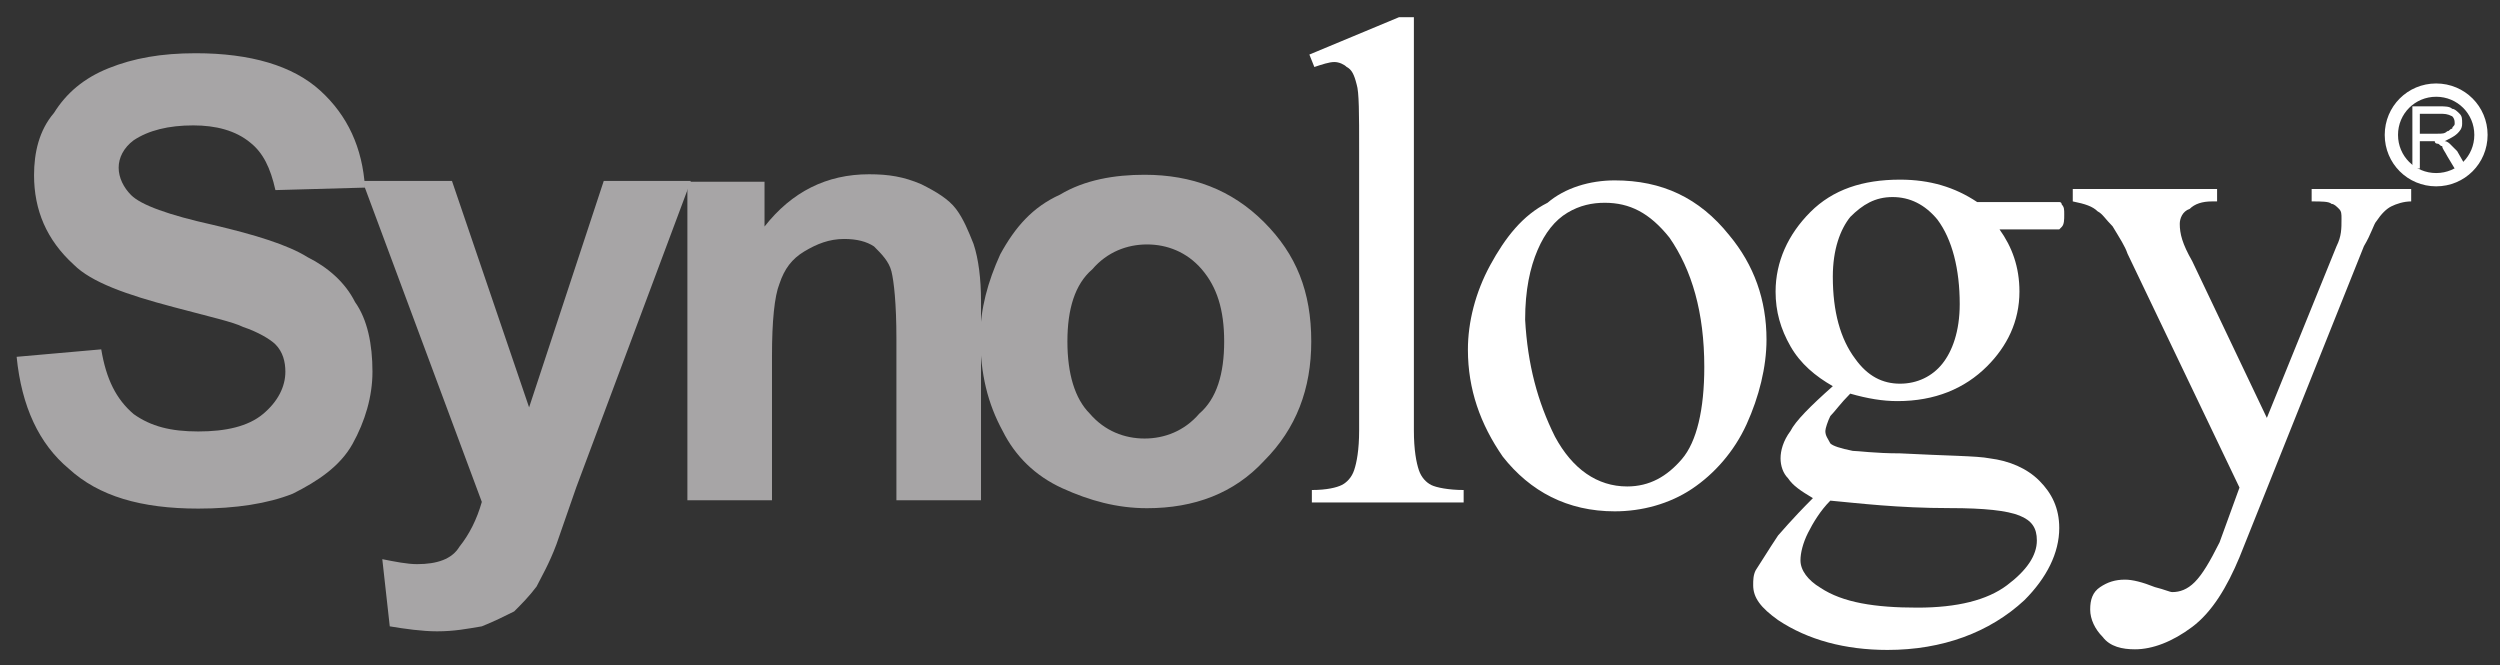 <?xml version="1.0" encoding="UTF-8"?>
<!-- Generator: Adobe Illustrator 28.3.0, SVG Export Plug-In . SVG Version: 6.00 Build 0)  -->
<svg xmlns:inkscape="http://www.inkscape.org/namespaces/inkscape" xmlns:sodipodi="http://sodipodi.sourceforge.net/DTD/sodipodi-0.dtd" xmlns:cc="http://creativecommons.org/ns#" xmlns:svg="http://www.w3.org/2000/svg" xmlns:rdf="http://www.w3.org/1999/02/22-rdf-syntax-ns#" xmlns:dc="http://purl.org/dc/elements/1.1/" xmlns="http://www.w3.org/2000/svg" xmlns:xlink="http://www.w3.org/1999/xlink" version="1.1" id="svg3104" x="0px" y="0px" viewBox="0 0 300 79.8" style="enable-background:new 0 0 300 79.8;" xml:space="preserve">
<rect x="0" y="0" width="300" height="79.8" fill="#333333" stroke="none"/>
<style type="text/css">
	.st0{fill:#A7A5A6;}
	.st1{fill:#FFFFFF;}
	.st2{fill:none;stroke:#FFFFFF;stroke-width:0.534;stroke-miterlimit:11.944;}
</style>

<g id="layer1" transform="translate(-311.047,-470.397)" inkscape:groupmode="layer" inkscape:label="Layer 1">
	<g id="g3051" transform="matrix(2.986,0,0,-2.986,195.281,2130.626)">
		<g id="g12" transform="translate(39.438,541.665)">
			<path id="path14" inkscape:connector-curvature="0" class="st0" d="M0,0l3.4,0.3c0.2-1.2,0.6-2,1.3-2.6C5.4-2.8,6.2-3,7.3-3     c1.1,0,2,0.2,2.6,0.7c0.6,0.5,0.9,1.1,0.9,1.7c0,0.4-0.1,0.8-0.4,1.1C10.2,0.7,9.7,1,9.1,1.2C8.7,1.4,7.8,1.6,6.3,2     C4.4,2.5,3,3,2.3,3.7c-1.1,1-1.6,2.2-1.6,3.6c0,0.9,0.2,1.8,0.8,2.5c0.5,0.8,1.2,1.4,2.2,1.8c1,0.4,2.1,0.6,3.5,0.6     c2.2,0,3.9-0.5,5-1.5c1.1-1,1.7-2.3,1.8-3.9l-3.6-0.1c-0.2,0.9-0.5,1.5-1,1.9C8.8,9.1,8,9.3,7.1,9.3c-1,0-1.8-0.2-2.4-0.6     C4.3,8.4,4.1,8,4.1,7.6c0-0.4,0.2-0.8,0.5-1.1C5,6.1,6.1,5.7,7.9,5.3c1.7-0.4,3-0.8,3.8-1.3c0.8-0.4,1.5-1,1.9-1.8     c0.5-0.7,0.7-1.7,0.7-2.8c0-1-0.3-2-0.8-2.9s-1.4-1.5-2.4-2c-1-0.4-2.3-0.6-3.8-0.6C5-6.1,3.3-5.6,2.1-4.5C0.9-3.5,0.2-2,0,0"></path>
		</g>
		<g id="g16" transform="translate(53.333,548.733)">
			<path id="path18" inkscape:connector-curvature="0" class="st0" d="M0,0h3.6l3.1-9.1l3,9.1h3.5L8.6-12.3l-0.8-2.3     c-0.3-0.8-0.6-1.3-0.8-1.7c-0.3-0.4-0.6-0.7-0.9-1c-0.4-0.2-0.8-0.4-1.3-0.6C4.2-18,3.7-18.1,3-18.1c-0.6,0-1.3,0.1-1.9,0.2     l-0.3,2.7c0.5-0.1,1-0.2,1.4-0.2c0.8,0,1.4,0.2,1.7,0.7c0.4,0.5,0.7,1.1,0.9,1.8L0,0z"></path>
		</g>
		<g id="g20" transform="translate(78.194,535.901)">
			<path id="path22" inkscape:connector-curvature="0" class="st0" d="M0,0h-3.4v6.5c0,1.4-0.1,2.3-0.2,2.7C-3.7,9.6-4,9.9-4.3,10.2     c-0.3,0.2-0.7,0.3-1.2,0.3c-0.6,0-1.1-0.2-1.6-0.5c-0.5-0.3-0.8-0.7-1-1.3c-0.2-0.5-0.3-1.5-0.3-2.9V0h-3.4v12.8h3.1V11     c1.1,1.4,2.5,2.1,4.2,2.1c0.8,0,1.4-0.1,2.1-0.4c0.6-0.3,1.1-0.6,1.4-1c0.3-0.4,0.5-0.9,0.7-1.4C-0.1,9.7,0,8.9,0,8V0z"></path>
		</g>
		<g id="g24" transform="translate(81.666,542.281)">
			<path id="path26" inkscape:connector-curvature="0" class="st0" d="M0,0c0-1.3,0.3-2.3,0.9-2.9c0.6-0.7,1.4-1,2.2-1     s1.6,0.3,2.2,1C6-2.3,6.3-1.3,6.3,0c0,1.3-0.3,2.2-0.9,2.9c-0.6,0.7-1.4,1-2.2,1s-1.6-0.3-2.2-1C0.3,2.3,0,1.3,0,0 M-3.5,0.2     c0,1.1,0.3,2.2,0.8,3.3c0.6,1.1,1.3,1.9,2.4,2.4c1,0.6,2.2,0.8,3.4,0.8c1.9,0,3.5-0.6,4.8-1.9C9.2,3.5,9.8,2,9.8,0     c0-1.9-0.6-3.5-1.9-4.8C6.7-6.1,5.1-6.7,3.2-6.7C2-6.7,0.9-6.4-0.2-5.9c-1.1,0.5-1.9,1.3-2.4,2.3C-3.2-2.5-3.5-1.3-3.5,0.2"></path>
		</g>
		<g id="g28" transform="translate(95.59,555.312)">
			<path id="path30" inkscape:connector-curvature="0" class="st1" d="M0,0v-16.6c0-0.8,0.1-1.3,0.2-1.6c0.1-0.3,0.3-0.5,0.5-0.6     c0.2-0.1,0.7-0.2,1.3-0.2v-0.5h-6.1v0.5c0.6,0,1,0.1,1.2,0.2c0.2,0.1,0.4,0.3,0.5,0.6c0.1,0.3,0.2,0.8,0.2,1.6v11.3     c0,1.4,0,2.3-0.1,2.6C-2.4-2.3-2.5-2.1-2.7-2C-2.8-1.9-3-1.8-3.2-1.8C-3.4-1.8-3.7-1.9-4-2l-0.2,0.5L-0.6,0H0z"></path>
		</g>
		<g id="g32" transform="translate(103.261,547.855)">
			<path id="path34" inkscape:connector-curvature="0" class="st1" d="M0,0c-0.5,0-1-0.1-1.5-0.4c-0.5-0.3-0.9-0.8-1.2-1.5     c-0.3-0.7-0.5-1.6-0.5-2.8C-3.1-6.5-2.7-8-2-9.4c0.7-1.3,1.7-2,2.9-2c0.9,0,1.6,0.4,2.2,1.1c0.6,0.7,0.9,2,0.9,3.7     c0,2.2-0.5,3.9-1.4,5.2C1.8-0.4,1,0,0,0 M0.4,0.9c1.9,0,3.4-0.7,4.6-2.2c1-1.2,1.5-2.6,1.5-4.2c0-1.1-0.3-2.3-0.8-3.4     c-0.5-1.1-1.3-2-2.2-2.6c-0.9-0.6-2-0.9-3.1-0.9c-1.9,0-3.4,0.8-4.5,2.2c-0.9,1.3-1.4,2.7-1.4,4.3c0,1.1,0.3,2.3,0.9,3.4     c0.6,1.1,1.3,2,2.3,2.5C-1.6,0.6-0.6,0.9,0.4,0.9"></path>
		</g>
		<g id="g36" transform="translate(114.826,548.085)">
			<path id="path38" inkscape:connector-curvature="0" class="st1" d="M0,0c-0.7,0-1.2-0.3-1.7-0.8c-0.4-0.5-0.7-1.3-0.7-2.4     c0-1.4,0.3-2.5,0.9-3.3C-1-7.2-0.4-7.5,0.3-7.5C1-7.5,1.6-7.2,2-6.7c0.4,0.5,0.7,1.3,0.7,2.4c0,1.4-0.3,2.6-0.9,3.4     C1.3-0.3,0.7,0,0,0 M-2.5-12.2c-0.4-0.4-0.7-0.9-0.9-1.3c-0.2-0.4-0.3-0.8-0.3-1.1c0-0.4,0.3-0.8,0.8-1.1     c0.9-0.6,2.2-0.8,3.9-0.8c1.6,0,2.8,0.3,3.6,0.9c0.8,0.6,1.2,1.2,1.2,1.8c0,0.5-0.2,0.8-0.7,1c-0.5,0.2-1.4,0.3-2.8,0.3     C0.2-12.5-1.4-12.3-2.5-12.2 M-2.4-7.6C-3.1-7.2-3.7-6.7-4.1-6c-0.4,0.7-0.6,1.4-0.6,2.2c0,1.2,0.5,2.3,1.4,3.2     c0.9,0.9,2.1,1.3,3.6,1.3c1.2,0,2.2-0.3,3.1-0.9H6c0.4,0,0.6,0,0.7,0c0.1,0,0.1-0.1,0.1-0.1c0.1-0.1,0.1-0.2,0.1-0.4     c0-0.2,0-0.4-0.1-0.5c0,0-0.1-0.1-0.1-0.1c-0.1,0-0.3,0-0.7,0H4.3c0.5-0.7,0.8-1.5,0.8-2.5c0-1.2-0.5-2.2-1.3-3     C2.9-7.7,1.7-8.2,0.2-8.2c-0.6,0-1.2,0.1-1.9,0.3c-0.4-0.4-0.6-0.7-0.8-0.9C-2.6-9-2.7-9.3-2.7-9.4c0-0.2,0.1-0.3,0.2-0.5     c0.1-0.1,0.4-0.2,0.9-0.3c0.2,0,0.9-0.1,1.9-0.1c1.9-0.1,3.1-0.1,3.6-0.2c0.8-0.1,1.5-0.4,2-0.9c0.5-0.5,0.8-1.1,0.8-1.9     c0-1-0.5-2-1.4-2.9c-1.4-1.3-3.3-2-5.5-2c-1.7,0-3.2,0.4-4.4,1.2c-0.7,0.5-1,0.9-1,1.4c0,0.2,0,0.4,0.1,0.6     c0.2,0.3,0.5,0.8,0.9,1.4c0.1,0.1,0.5,0.6,1.4,1.5c-0.5,0.3-0.8,0.5-1,0.8c-0.2,0.2-0.3,0.5-0.3,0.8c0,0.3,0.1,0.7,0.4,1.1     C-3.9-9-3.3-8.4-2.4-7.6"></path>
		</g>
		<g id="g40" transform="translate(122.069,548.41)">
			<path id="path42" inkscape:connector-curvature="0" class="st1" d="M0,0h5.8v-0.5H5.6c-0.4,0-0.7-0.1-0.9-0.3     C4.4-0.9,4.3-1.2,4.3-1.4c0-0.4,0.1-0.8,0.5-1.5l3-6.3l2.8,6.9c0.2,0.4,0.2,0.7,0.2,1.1c0,0.2,0,0.3-0.1,0.4     c-0.1,0.1-0.2,0.2-0.3,0.2C10.3-0.5,10-0.5,9.6-0.5V0h4v-0.5c-0.3,0-0.6-0.1-0.8-0.2c-0.2-0.1-0.4-0.3-0.6-0.6     c-0.1-0.1-0.2-0.5-0.5-1L6.7-14.8C6.2-16,5.6-17,4.8-17.6c-0.8-0.6-1.6-0.9-2.3-0.9c-0.5,0-1,0.1-1.3,0.5     c-0.3,0.3-0.5,0.7-0.5,1.1c0,0.4,0.1,0.7,0.4,0.9c0.3,0.2,0.6,0.3,1,0.3c0.3,0,0.7-0.1,1.2-0.3c0.4-0.1,0.6-0.2,0.7-0.2     c0.3,0,0.6,0.1,0.9,0.4c0.3,0.3,0.6,0.8,1,1.6L6.7-12L2.2-2.6C2.1-2.3,1.9-2,1.6-1.5C1.3-1.2,1.2-1,1-0.9C0.8-0.7,0.5-0.6,0-0.5     V0z"></path>
		</g>
		<g id="g44" transform="translate(136.017,550.631)">
			<path id="path46" inkscape:connector-curvature="0" class="st1" d="M0,0h0.7C0.9,0,1,0,1.1,0.1c0.1,0,0.1,0.1,0.2,0.1     c0,0.1,0.1,0.1,0.1,0.2c0,0.1,0,0.2-0.1,0.3C1.1,0.8,1,0.8,0.8,0.8H0V0z M-0.3-1.4v2.5h1.1c0.2,0,0.4,0,0.5-0.1     c0.1,0,0.2-0.1,0.3-0.2c0.1-0.1,0.1-0.2,0.1-0.4c0-0.2-0.1-0.3-0.2-0.4C1.4-0.1,1.2-0.2,1-0.3c0.1,0,0.2-0.1,0.2-0.1     c0.1-0.1,0.2-0.2,0.3-0.3l0.4-0.7H1.4L1.1-0.9C1-0.7,0.9-0.6,0.9-0.5C0.8-0.5,0.8-0.4,0.7-0.4c0,0-0.1,0-0.1,0.1c0,0-0.1,0-0.2,0     H0v-1.1H-0.3z"></path>
		</g>
		<g id="g48" transform="translate(138.473,550.583)">
			<path id="path50" inkscape:connector-curvature="0" class="st2" d="M0,0c0-1-0.8-1.8-1.8-1.8c-1,0-1.8,0.8-1.8,1.8     c0,1,0.8,1.8,1.8,1.8C-0.8,1.8,0,1,0,0z"></path>
		</g>
	</g>
</g>
</svg>

